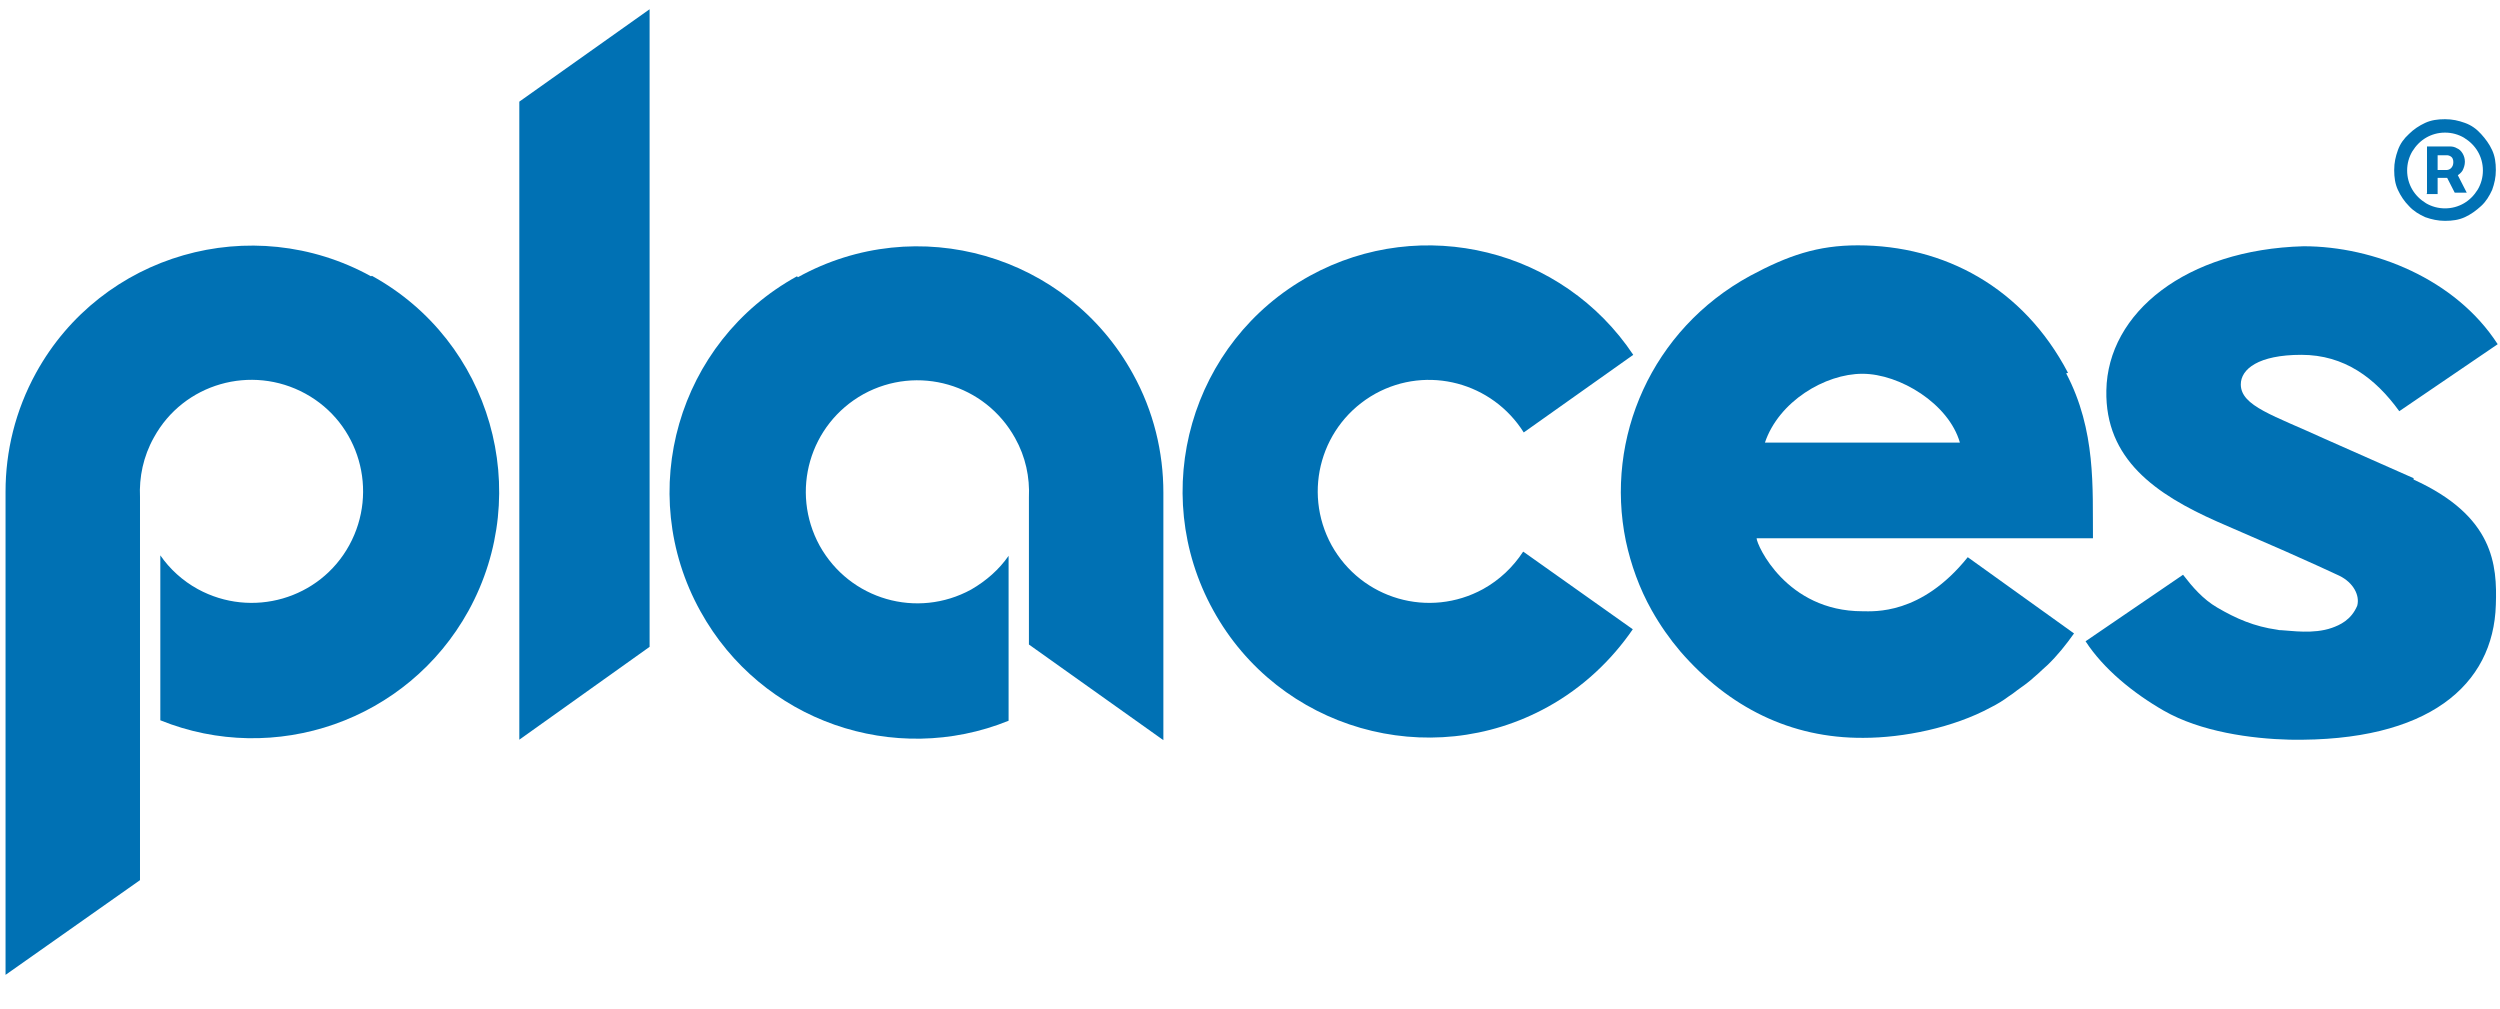 <?xml version="1.0" encoding="UTF-8"?>
<svg id="Layer_1" data-name="Layer 1" xmlns="http://www.w3.org/2000/svg" version="1.1" viewBox="0 0 541.1 218.4">
  <defs>
    <style>
      .cls-1 {
        fill: #0071b4;
        stroke-width: 0px;
      }
    </style>
  </defs>
  <path class="cls-1" d="M80.3,59.8c-25.8-14.2-58.3-4.9-72.5,20.9-4.5,8.2-6.6,17-6.6,25.7v104.6l29.1-20.5v-82.9h0c-.2-4.3.7-8.8,3-12.9,6.4-11.7,21.1-15.9,32.8-9.5,11.7,6.4,15.9,21.1,9.5,32.8-6.4,11.7-21.1,15.9-32.8,9.5-3.3-1.8-6.1-4.4-8.1-7.3v35.7c24.7,10,53.5.2,66.7-23.7,14.2-25.8,4.9-58.3-20.9-72.5Z"/>
  <polygon class="cls-1" points="112.4 22 112.4 160.1 140.6 140 140.6 2 112.4 22"/>
  <path class="cls-1" d="M172.5,59.8c-25.8,14.2-35.2,46.7-20.9,72.5,13.2,23.9,42,33.7,66.7,23.7v-35.7c-2,2.9-4.8,5.4-8.1,7.3-11.7,6.4-26.3,2.2-32.8-9.5-6.4-11.7-2.2-26.3,9.5-32.8,11.7-6.4,26.3-2.2,32.8,9.5,2.3,4.1,3.2,8.5,3,12.9h0v31.8l29.1,20.7v-53.6c0-8.7-2.1-17.6-6.6-25.7-14.2-25.8-46.7-35.2-72.5-20.9Z"/>
  <path class="cls-1" d="M329.6,119.5c-2.1,3.2-5,6-8.6,8-11.7,6.4-26.3,2.2-32.8-9.5-6.4-11.7-2.2-26.3,9.5-32.8,11.3-6.2,25.3-2.4,32.1,8.4l23.7-16.8c-15.2-22.8-45.6-30.5-70-17.1-25.8,14.2-35.1,46.7-20.9,72.4,14.2,25.8,46.7,35.1,72.4,20.9,7.6-4.2,13.8-10.1,18.4-16.8l-23.7-16.8Z"/>
  <path class="cls-1" d="M447.6,80.7c-9.7-18.5-26.8-27.6-45.5-27.6-8.7,0-15.1,2.2-23.3,6.6-21.3,11.6-31.5,35.1-26.9,57.4,1.1,5.1,2.9,10.2,5.6,15,1.8,3.2,3.9,6.2,6.2,8.9,10.5,12.1,23.9,18.8,39.6,18.7,8.7,0,19.5-2.2,27.6-6.6,1.4-.7,2.7-1.5,3.9-2.4.6-.4,1.2-.8,1.8-1.3.6-.4,1.2-.9,1.8-1.3.6-.5,1.2-.9,1.7-1.4.7-.6,1.4-1.2,2-1.8.3-.3.7-.6,1-.9,2.2-2.1,4.1-4.5,5.8-6.9l-23-16.5c-10.1,12.6-20.4,11.7-22.8,11.7-16.5,0-22.9-14.4-22.9-15.8h72.8c-.1-10.9.7-23.3-5.8-35.7ZM382,95.8c3-8.9,13-14.9,21.1-14.9s18.7,6.5,21.1,14.9h-42.1Z"/>
  <path class="cls-1" d="M522.4,103.5l-19.2-8.5c-11.1-5.1-18.2-7.1-18.2-11.8,0-3.3,3.8-6.4,13.1-6.4s16,5,21.2,12.2l21.3-14.5c-9.1-14.1-26.8-21.2-42-21.2h0c-25.5.7-42.4,14.4-42.7,31.2-.3,14.9,10.7,22.5,24,28.4l14.7,6.4c5.2,2.3,8.7,3.9,11.7,5.3,3.1,1.5,4.5,4.3,3.9,6.5-1.3,3.1-3.8,4.2-5.5,4.8-4,1.4-8.8.6-10.9.5-.3,0-.6,0-.9-.1-5-.7-8.9-2.4-13-4.8-3.1-1.8-5.4-4.5-7.4-7.1l-21.1,14.4c3.9,6,10.3,11.2,16.9,15,8,4.6,19,6.1,27.3,6.3,30,.5,44.1-11.8,44.6-29.2.3-8.6-.4-19.2-17.8-27.1Z"/>
  <path class="cls-1" d="M529.2,47.8c-1.5,0-2.9-.3-4.3-.8-1.3-.6-2.5-1.3-3.5-2.4-1-1-1.8-2.2-2.4-3.5-.6-1.3-.8-2.7-.8-4.3s.3-2.9.8-4.3,1.3-2.5,2.4-3.5c1-1,2.2-1.8,3.5-2.4,1.3-.6,2.7-.8,4.3-.8s2.9.3,4.3.8,2.5,1.3,3.5,2.4,1.8,2.2,2.4,3.5.8,2.7.8,4.3-.3,2.9-.8,4.3c-.6,1.3-1.3,2.5-2.4,3.5s-2.2,1.8-3.5,2.4-2.7.8-4.3.8ZM529.2,45.1c1.5,0,2.9-.4,4.1-1.1,1.2-.7,2.2-1.7,3-3,.7-1.2,1.1-2.6,1.1-4.1s-.4-2.9-1.1-4.1c-.7-1.2-1.7-2.2-3-3-1.2-.7-2.6-1.1-4.1-1.1s-2.9.4-4.1,1.1c-1.2.7-2.2,1.7-3,3-.7,1.2-1.1,2.6-1.1,4.1s.4,2.9,1.1,4.1c.7,1.2,1.7,2.2,3,3,1.2.7,2.6,1.1,4.1,1.1ZM525.3,41.8v-10.1h5c.5,0,1,.1,1.5.4.5.2.9.6,1.2,1.1.3.5.5,1.1.5,1.8s-.2,1.3-.5,1.9c-.3.5-.8.9-1.3,1.2-.5.3-1,.4-1.6.4h-3.6v-1.7h3c.3,0,.7-.1,1-.4.3-.3.5-.7.5-1.3s-.2-1-.5-1.2c-.3-.2-.6-.3-.9-.3h-2v8.4h-2.4ZM531.5,37l2.4,4.7h-2.6l-2.4-4.7h2.5Z"/>
</svg>